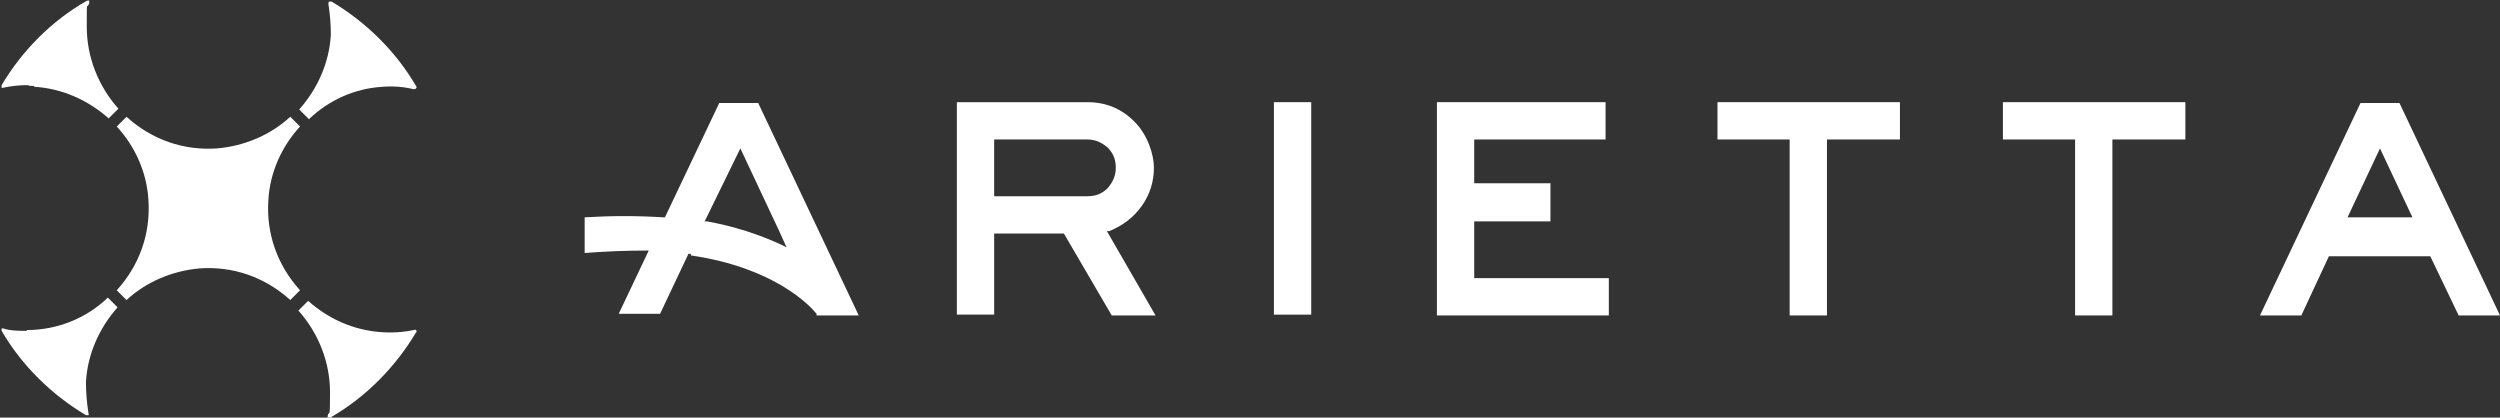 <?xml version="1.0" encoding="UTF-8"?>
<svg id="Layer_1" xmlns="http://www.w3.org/2000/svg" version="1.1" viewBox="0 0 308.3 51.5">
  <rect x="0" y="0" width="308.3" height="51.5" fill="#333333" stroke="none"/>
  <!-- Generator: Adobe Illustrator 29.8.1, SVG Export Plug-In . SVG Version: 2.1.1 Build 2)  -->
  <defs>
    <style>
      .st0 {
        fill: #fff;
      }
    </style>
  </defs>
  <g>
    <path class="st0" d="M122.6,17.2h11.5c1,0,1.8.4,2.5,1,.7.7,1,1.5,1,2.5s-.4,1.8-1,2.5c-.7.7-1.5,1-2.5,1h-11.5s0-7,0-7ZM137.1,38.9h5.4l-6-10.4h.3c1.7-.7,3-1.7,4-3.1s1.5-3,1.5-4.7-.8-4.1-2.4-5.7-3.5-2.4-5.8-2.4h-16.1v26.2h4.6v-10h8.6s5.9,10.1,5.9,10.1Z"/>
    <rect class="st0" x="157.1" y="12.6" width="4.6" height="26.2"/>
    <polygon class="st0" points="181.8 34.3 181.8 27.3 191.2 27.3 191.2 22.6 181.8 22.6 181.8 17.2 198 17.2 198 12.6 177.2 12.6 177.2 38.9 198.4 38.9 198.4 34.3 181.8 34.3"/>
    <polygon class="st0" points="234.3 12.6 211.8 12.6 211.8 17.2 220.7 17.2 220.7 38.9 225.3 38.9 225.3 17.2 234.3 17.2 234.3 12.6"/>
    <polygon class="st0" points="269.5 12.6 247 12.6 247 17.2 255.9 17.2 255.9 38.9 260.5 38.9 260.5 17.2 269.5 17.2 269.5 12.6"/>
    <path class="st0" d="M91.3,18.3l3.9,8.3h-.2c0,0,.2,0,.2,0l.8,1.7h0l1,2.2-.6-.3c-2.8-1.3-5.9-2.3-9.2-2.9h-.3c0,0,4.4-9,4.4-9ZM85.2,31.5c10.3,1.5,14.7,6.2,15.5,7.2h0v.2h5.2l-12.4-26.2h-4.8l-6.7,14.1h-.2c-3.2-.2-6.4-.2-9.7,0v4.4c2.6-.2,5.1-.3,7.5-.3h.4l-3.7,7.8h5.1l3.5-7.4h.3q0,0,0,.1Z"/>
    <path class="st0" d="M289.5,26.8l4-8.5,4,8.5h-8ZM303.2,38.9h5.1l-12.4-26.2h-4.8l-12.4,26.2h5.1l3.4-7.3h12.5l3.5,7.3h0Z"/>
  </g>
  <g>
    <path class="st0" d="M24.6,33.1c4.2-.3,8.1,1.1,11.2,3.9l1.2-1.2c-2.8-3.1-4.2-7-3.9-11.2.2-3.3,1.6-6.5,3.9-9l-1.2-1.2c-2.5,2.3-5.7,3.6-9,3.9-4.2.3-8.1-1.1-11.2-3.9l-1.2,1.2c2.3,2.5,3.7,5.7,3.9,9,.3,4.2-1.1,8.1-3.9,11.2l1.2,1.2c2.5-2.3,5.7-3.6,9-3.9"/>
    <path class="st0" d="M47.2,10.7c1.3-.1,2.6,0,3.8.3.1,0,.2,0,.3-.1s.1-.2,0-.3c-2.5-4.3-6.2-7.9-10.4-10.4-.1,0-.2,0-.3,0s-.1.2-.1.3c.2,1.3.3,2.5.3,3.8-.2,3.4-1.6,6.6-3.9,9.2l1.2,1.2c2.5-2.4,5.7-3.8,9.1-4"/>
    <path class="st0" d="M4.2,10.7c3.4.2,6.6,1.6,9.2,3.9l1.2-1.2c-2.5-2.8-3.9-6.4-3.9-10.1s0-2,.3-2.9c0,0,0-.2,0-.3s-.2,0-.3,0C6.3,2.6,2.7,6.3.2,10.5c0,.1,0,.2,0,.3,0,.1.2,0,.3,0,.9-.2,1.9-.3,2.9-.3.2.1.5.1.8.1"/>
    <path class="st0" d="M3.3,40.8c-1,0-2,0-2.9-.3h0c0,0-.2,0-.2,0,0,0,0,.2,0,.3,2.5,4.3,6.2,7.9,10.4,10.4,0,0,.2,0,.3,0s0-.2,0-.3c-.2-1.3-.3-2.5-.3-3.8.2-3.4,1.6-6.6,3.9-9.2l-1.2-1.2c-2.7,2.6-6.3,4-10,4"/>
    <path class="st0" d="M40.9,51.4c4.3-2.5,7.9-6.2,10.4-10.4.1,0,.1-.2,0-.3s-.2,0-.3,0c-.9.2-1.9.3-2.9.3-3.8,0-7.3-1.4-10.1-3.9l-1.2,1.2c2.5,2.8,3.9,6.4,3.9,10.1s-.1,2-.3,2.9c0,0,0,.2.1.3.2,0,.3,0,.4,0"/>
  </g>
</svg>